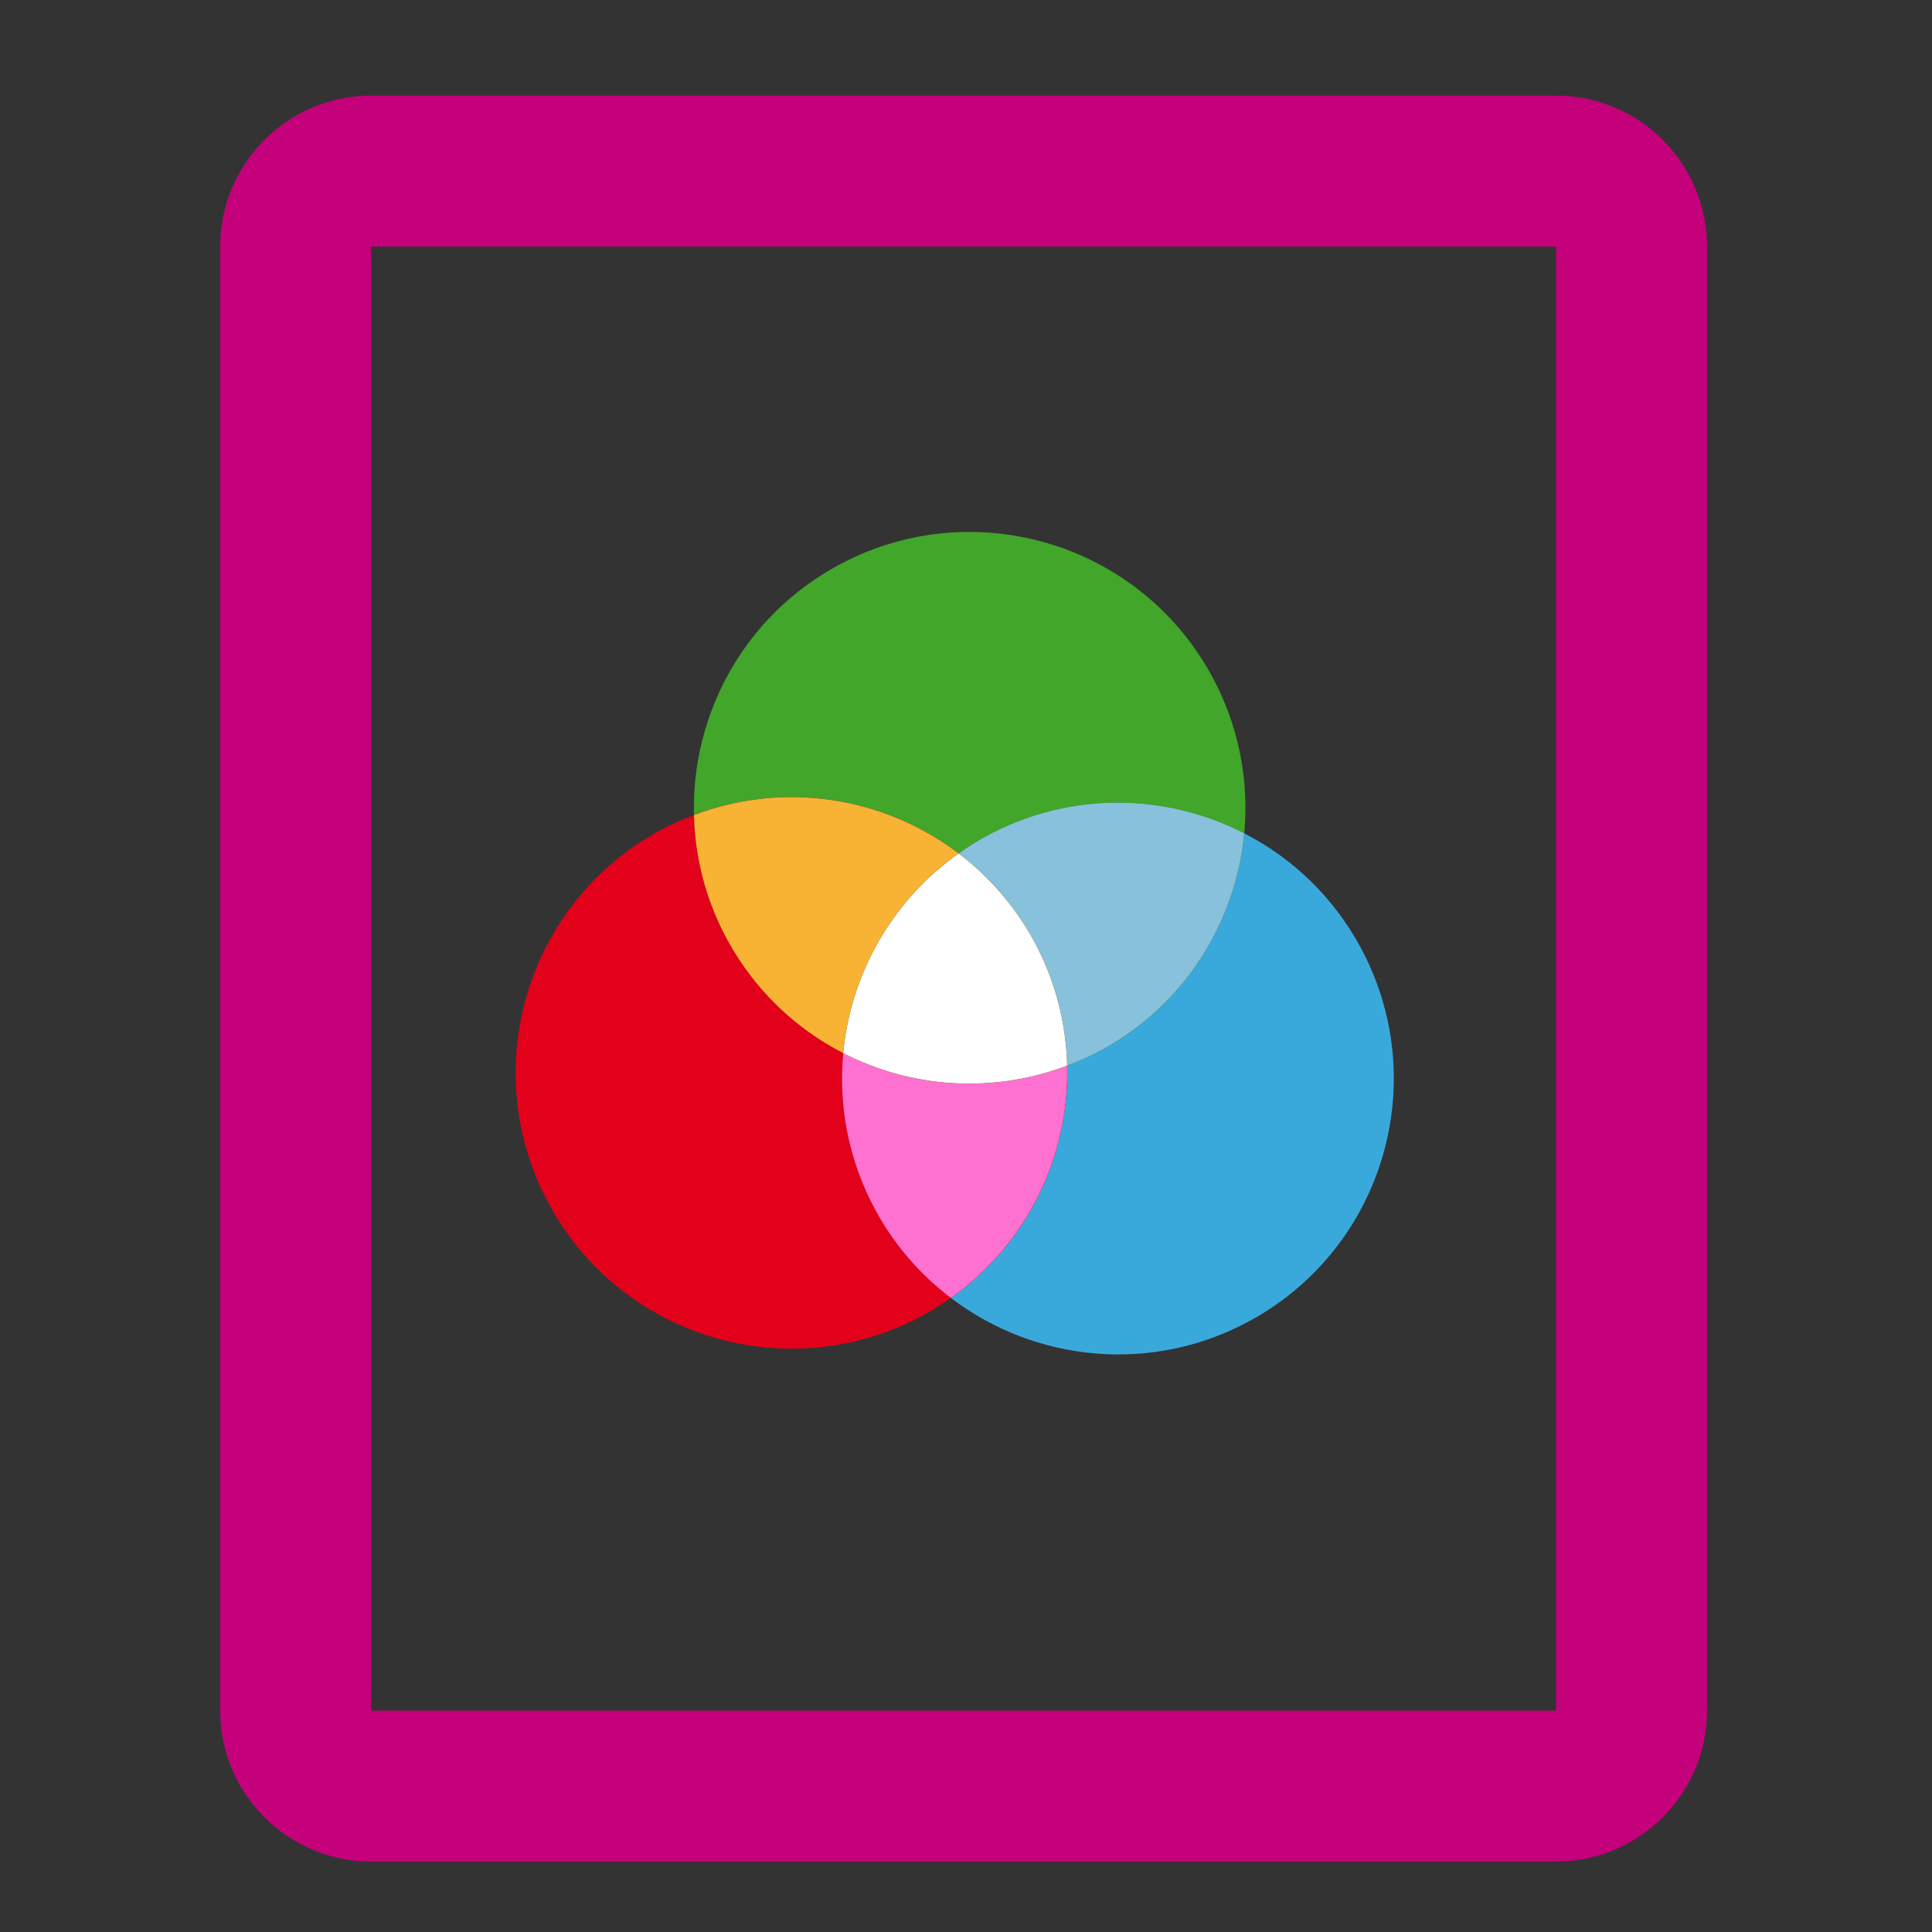 <?xml version="1.0" encoding="utf-8"?>
<!-- Generator: Adobe Illustrator 16.0.4, SVG Export Plug-In . SVG Version: 6.00 Build 0)  -->
<!DOCTYPE svg PUBLIC "-//W3C//DTD SVG 1.1//EN" "http://www.w3.org/Graphics/SVG/1.1/DTD/svg11.dtd">
<svg version="1.1" id="Ebene_1" xmlns:x="http://ns.adobe.com/Extensibility/1.0/" xmlns:i="http://ns.adobe.com/AdobeIllustrator/10.0/" xmlns:graph="http://ns.adobe.com/Graphs/1.0/"
	 xmlns="http://www.w3.org/2000/svg" xmlns:xlink="http://www.w3.org/1999/xlink" xmlns:a="http://ns.adobe.com/AdobeSVGViewerExtensions/3.0/"
	 x="0px" y="0px" width="128px" height="128px" viewBox="0 0 128 128" enable-background="new 0 0 128 128" xml:space="preserve">
<rect x="0" y="0" width="128" height="128" fill="#333333" stroke="none"/>
<g>
	<path fill="none" stroke="#C5007B" stroke-width="10" stroke-miterlimit="10" d="M108.095,113.333c0,2.75-2.25,5-5,5H24.587
		c-2.75,0-5-2.25-5-5V16.332c0-2.75,2.25-5,5-5h78.508c2.75,0,5,2.25,5,5V113.333z"/>
</g>
<path fill="#E2001A" d="M58.039,80.244c-1.821-3.322-2.501-6.964-2.173-10.473c-3.134-1.61-5.837-4.143-7.658-7.467
	c-1.448-2.643-2.16-5.486-2.231-8.304c-0.785,0.298-1.562,0.632-2.319,1.047c-8.852,4.851-12.094,15.961-7.242,24.812
	c4.85,8.852,15.959,12.094,24.809,7.243c0.619-0.34,1.204-0.717,1.769-1.114C61.016,84.484,59.31,82.562,58.039,80.244z"/>
<path fill="#41A62A" d="M63.514,56.546c0.563-0.397,1.148-0.774,1.768-1.114c5.528-3.03,11.938-2.902,17.151-0.222
	c0.329-3.509-0.351-7.15-2.172-10.473c-4.851-8.852-15.959-12.094-24.81-7.243c-6.209,3.403-9.643,9.884-9.475,16.506
	C51.964,51.726,58.591,52.798,63.514,56.546z"/>
<path fill="#E2001A"  a:adobe-blending-mode="screen" d="M55.866,69.771c0.485-5.184,3.181-10.072,7.647-13.226
	c-4.923-3.748-11.55-4.82-17.537-2.545c0.071,2.818,0.783,5.662,2.231,8.304C50.029,65.629,52.732,68.161,55.866,69.771z"/>
<path fill="#F8B334" d="M55.866,69.771c0.485-5.184,3.181-10.072,7.647-13.226c-4.923-3.748-11.55-4.82-17.537-2.545
	c0.071,2.818,0.783,5.662,2.231,8.304C50.029,65.629,52.732,68.161,55.866,69.771z"/>
<path fill="#39A9DC" d="M90.091,62.675c-1.821-3.323-4.523-5.854-7.658-7.465c-0.547,5.837-3.887,11.309-9.414,14.34
	c-0.757,0.415-1.535,0.749-2.32,1.047c0.151,5.962-2.621,11.802-7.706,15.392c5.568,4.238,13.324,5.079,19.856,1.498
	C91.7,82.636,94.942,71.528,90.091,62.675z"/>
<path fill="#E2001A"  a:adobe-blending-mode="screen" d="M70.698,70.597c-4.946,1.879-10.331,1.487-14.832-0.825
	c-0.328,3.509,0.352,7.15,2.173,10.473c1.271,2.318,2.977,4.24,4.953,5.744C68.077,82.398,70.85,76.559,70.698,70.597z"/>
<path fill="#FF71D0" d="M70.698,70.597c-4.946,1.879-10.331,1.487-14.832-0.825c-0.328,3.509,0.352,7.15,2.173,10.473
	c1.271,2.318,2.977,4.24,4.953,5.744C68.077,82.398,70.85,76.559,70.698,70.597z"/>
<path fill="#41A62A"  a:adobe-blending-mode="screen" d="M65.281,55.432c-0.619,0.339-1.204,0.716-1.768,1.114
	c1.977,1.504,3.683,3.426,4.953,5.745c1.448,2.644,2.16,5.488,2.231,8.306c0.785-0.298,1.563-0.632,2.32-1.047
	c5.527-3.031,8.867-8.503,9.414-14.34C77.219,52.53,70.81,52.402,65.281,55.432z"/>
<path fill="#87C1DC" d="M65.281,55.432c-0.619,0.339-1.204,0.716-1.768,1.114c1.977,1.504,3.683,3.426,4.953,5.745
	c1.448,2.644,2.16,5.488,2.231,8.306c0.785-0.298,1.563-0.632,2.32-1.047c5.527-3.031,8.867-8.503,9.414-14.34
	C77.219,52.53,70.81,52.402,65.281,55.432z"/>
<path fill="#E2001A"  a:adobe-blending-mode="screen" d="M63.514,56.546c-4.467,3.153-7.162,8.042-7.647,13.226
	c4.501,2.312,9.886,2.704,14.832,0.825c-0.071-2.818-0.783-5.663-2.231-8.306C67.196,59.972,65.49,58.05,63.514,56.546z"/>
<path fill="#41A62A"  a:adobe-blending-mode="screen" d="M63.514,56.546c-4.467,3.153-7.162,8.042-7.647,13.226
	c4.501,2.312,9.886,2.704,14.832,0.825c-0.071-2.818-0.783-5.663-2.231-8.306C67.196,59.972,65.49,58.05,63.514,56.546z"/>
<path fill="#FFFFFF" d="M63.514,56.546c-4.467,3.153-7.162,8.042-7.647,13.226c4.501,2.312,9.886,2.704,14.832,0.825
	c-0.071-2.818-0.783-5.663-2.231-8.306C67.196,59.972,65.49,58.05,63.514,56.546z"/>
</svg>
